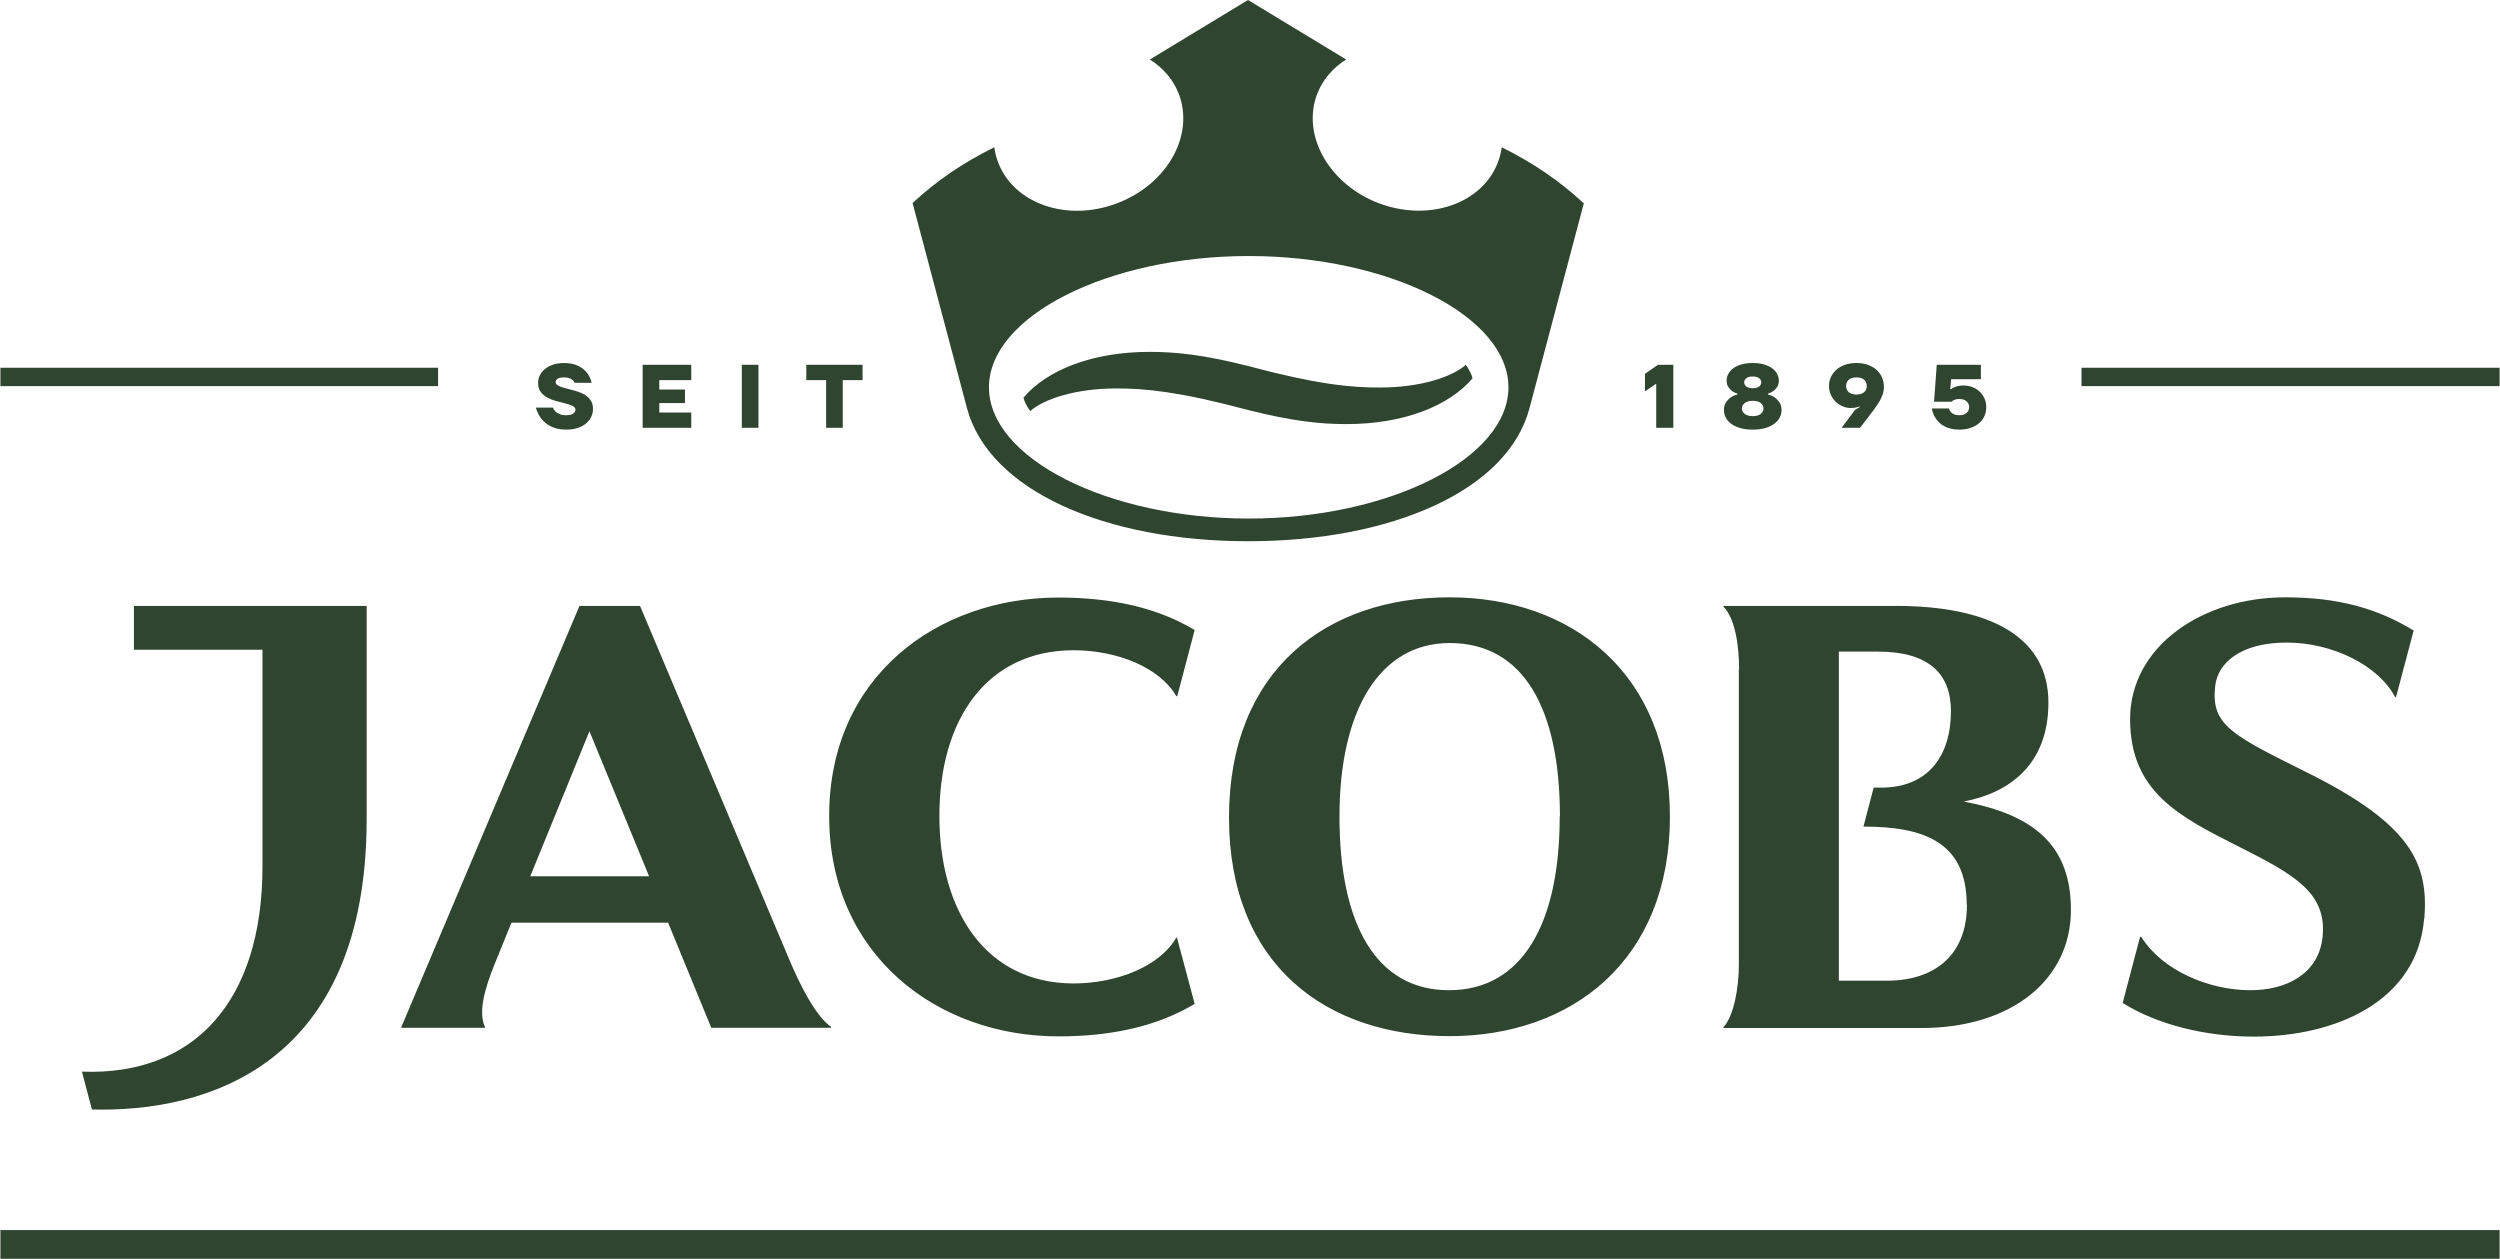 <?xml version="1.0" encoding="UTF-8"?>
<!DOCTYPE svg PUBLIC "-//W3C//DTD SVG 1.1//EN" "http://www.w3.org/Graphics/SVG/1.1/DTD/svg11.dtd">
<!-- Creator: CorelDRAW 2018 (64-Bit) -->
<svg xmlns="http://www.w3.org/2000/svg" xml:space="preserve" width="2266px" height="1141px" version="1.1" style="shape-rendering:geometricPrecision; text-rendering:geometricPrecision; image-rendering:optimizeQuality; fill-rule:evenodd; clip-rule:evenodd"
viewBox="0 0 2266 1141.38"
 xmlns:xlink="http://www.w3.org/1999/xlink">
 <defs>
  <style type="text/css">
   <![CDATA[
    .fil0 {fill:#304530}
    .fil1 {fill:#304530;fill-rule:nonzero}
   ]]>
  </style>
 </defs>
 <g id="Слой_x0020_1">
  <path class="fil0" d="M1251.88 351.37c-27.07,0.2 -58.77,-2.94 -120.69,-19.53 -40.72,-10.28 -65.69,-12.8 -89.2,-12.8 -51.43,0 -92.99,16.16 -114.4,41.56 1.05,3.99 3.15,7.98 6.09,12.17 13.22,-11.54 41.98,-20.36 76.82,-20.57 27.08,-0.2 58.77,2.94 120.69,19.53 40.72,10.28 65.7,12.8 89.21,12.8 51.42,0 92.98,-16.16 114.39,-41.56 -1.05,-3.99 -3.15,-7.98 -6.08,-12.17 -13.23,11.54 -41.98,20.36 -76.83,20.57zm183.87 -167.29l-49.32 185.97c-19.73,74.93 -125.31,120.69 -255.03,120.69 -129.71,0 -235.08,-45.97 -255.02,-120.69l-49.33 -185.97c22.04,-20.36 44.71,-35.89 74.1,-50.59 0.63,4.62 1.68,9.03 3.36,13.44 14.06,37.57 62.12,54.57 107.46,37.57 45.34,-16.79 70.74,-61.08 56.67,-98.86 -5.03,-13.44 -14.48,-24.14 -26.44,-31.7l88.99 -53.94 89 53.94c-11.97,7.56 -21.41,18.26 -26.45,31.7 -14.06,37.57 11.34,81.86 56.67,98.86 45.34,16.79 93.41,0 107.47,-37.57 1.68,-4.41 2.73,-8.82 3.36,-13.44 29.38,14.7 52.26,30.44 74.09,50.59l0.42 0zm-68.42 167.08c0,-64.44 -107.89,-119.02 -235.51,-119.02 -127.61,0 -235.5,54.58 -235.5,119.02 0,64.43 107.89,119.01 235.5,119.01 127.62,0 235.51,-54.58 235.51,-119.01z"/>
  <path class="fil0" d="M2197.57 833.01c-6.1,74.69 -79.74,106.89 -154.65,106.89 -43.55,0 -87.53,-10.94 -118.67,-30.51l15.78 -59.97 1.05 0c19.15,30.72 61.65,48.4 98.89,48.4 32.83,0 61.65,-14.73 65.44,-47.56 4.63,-40.61 -25.46,-57.23 -75.96,-82.69 -53.44,-26.93 -98.47,-49.44 -98.47,-115.51 0,-66.07 65.65,-110.47 140.56,-110.47 47.34,0 83.11,9.68 116.56,30.09l-15.99 60.39 -0.84 0c-14.73,-28.41 -56.39,-49.45 -98.26,-49.45 -41.87,0 -62.49,18.52 -64.81,39.14 -4.21,35.77 14.94,44.6 83.32,78.69 94.27,46.92 110.26,82.27 106.26,132.56l-0.21 0zm-2076.53 -243.87l116.57 0 0 196.32c0,122.24 -61.65,190 -163.7,186.21l0 0 9.05 34.3c102.47,2.73 249.12,-38.72 249.12,-263.44l0 -193.15 -211.04 0 0 39.76zm1392.7 151.29c0,130.87 -89.42,199.05 -199.89,199.05 -110.46,0 -199.89,-63.55 -199.89,-198.21 0,-134.66 89.43,-199.68 199.89,-199.68 110.47,0 199.89,68.6 199.89,198.63l0 0.21zm-99.73 0c0,-97.63 -32.83,-157.39 -99.95,-157.39 -63.12,0 -99.94,60.39 -99.94,157.39 0,97 32.82,157.39 99.31,157.39 66.49,0 100.37,-60.39 100.37,-157.39l0.21 0zm-660.9 190.63l0 0.84 -108.57 0c0,0 -39.14,-95.31 -39.14,-95.31l-142.02 0 -15.15 37.24c-9.68,23.77 -14.94,44.4 -8.84,57.44l0 0.63 -76.17 0c0,0 161.81,-382.52 161.81,-382.52l54.91 0 134.88 319.61c9.89,23.57 24.4,52.81 38.71,62.28l-0.42 -0.21zm-164.96 -136.56l-54.08 -131.5 -53.65 131.5 107.73 0zm478.05 55.55c-14.73,25.88 -53.44,41.66 -93.63,41.66 -78.49,-0.42 -121.2,-64.59 -121.2,-151.91 0,-87.32 42.71,-149.81 121.2,-150.23 40.19,0 78.48,15.57 93.63,41.66l0.84 0 15.78 -59.97c-33.45,-20.2 -74.9,-29.46 -123.51,-29.46 -109.41,0 -207.88,71.33 -207.88,198 0,126.66 98.47,199.89 207.88,199.89 48.61,0 89.85,-9.26 123.51,-29.46l-15.99 -59.97 -0.84 0 0.21 -0.21zm510.24 -243.44c0,-20.41 -3.36,-45.66 -14.09,-56.39l0 -0.84 156.33 0c82.48,0 138.24,26.3 138.24,87.74 0,56.18 -35.56,81.85 -76.8,89.63 63.96,12 97.21,39.98 97.21,98.26 0,62.71 -53.03,107.1 -135.72,107.1l-179.26 0 0 -0.84c9.46,-10.31 13.88,-35.98 13.88,-56.39l0 -268.27 0.21 0zm206.41 213.77c0,-57.23 -39.34,-70.9 -93.63,-70.9l9.26 -35.35 6.94 0c41.87,0 63.13,-28.2 63.13,-69.44 0,-33.66 -19.99,-53.86 -66.07,-53.86l-35.56 0 0 298.36 43.55 0c42.93,0 72.59,-22.73 72.59,-69.02l-0.21 0.21z"/>
  <path class="fil1" d="M1501.32 347.91l-10.21 6.94 0 -15.92 11.84 -8.16 13.88 0 0 57.14 -15.51 0 0 -40zm87.51 41.64c-4.41,0 -8.25,-0.49 -11.52,-1.47 -3.26,-0.98 -5.97,-2.29 -8.12,-3.92 -2.15,-1.63 -3.77,-3.51 -4.85,-5.63 -1.09,-2.13 -1.64,-4.3 -1.64,-6.53 0,-2.94 0.63,-5.34 1.88,-7.19 1.25,-1.85 2.67,-3.32 4.24,-4.41 1.8,-1.25 3.84,-2.15 6.13,-2.69l0 -0.82c-1.85,-0.54 -3.49,-1.33 -4.9,-2.36 -1.25,-0.93 -2.38,-2.14 -3.39,-3.64 -1,-1.49 -1.51,-3.44 -1.51,-5.83 0,-2.02 0.49,-3.99 1.47,-5.92 0.98,-1.93 2.45,-3.63 4.41,-5.1 1.96,-1.47 4.42,-2.66 7.39,-3.55 2.96,-0.9 6.43,-1.35 10.41,-1.35 3.97,0 7.44,0.45 10.4,1.35 2.97,0.89 5.43,2.08 7.39,3.55 1.96,1.47 3.43,3.17 4.41,5.1 0.98,1.93 1.47,3.9 1.47,5.92 0,2.39 -0.51,4.34 -1.51,5.83 -1.01,1.5 -2.14,2.71 -3.39,3.64 -1.42,1.03 -3.05,1.82 -4.9,2.36l0 0.82c2.29,0.54 4.33,1.44 6.12,2.69 1.53,1.09 2.93,2.56 4.21,4.41 1.28,1.85 1.92,4.25 1.92,7.19 0,2.23 -0.55,4.4 -1.64,6.53 -1.08,2.12 -2.7,4 -4.85,5.63 -2.15,1.63 -4.86,2.94 -8.13,3.92 -3.26,0.98 -7.1,1.47 -11.5,1.47zm0 -12.25c3.26,0 5.71,-0.69 7.34,-2.08 1.63,-1.39 2.45,-3.01 2.45,-4.86 0,-1.85 -0.82,-3.47 -2.45,-4.85 -1.63,-1.39 -4.08,-2.09 -7.34,-2.09 -3.27,0 -5.72,0.7 -7.35,2.09 -1.64,1.38 -2.45,3 -2.45,4.85 0,1.85 0.81,3.47 2.45,4.86 1.63,1.39 4.08,2.08 7.35,2.08zm0 -25.3c2.66,0 4.62,-0.53 5.87,-1.6 1.25,-1.06 1.88,-2.29 1.88,-3.71 0,-1.42 -0.63,-2.65 -1.88,-3.71 -1.25,-1.07 -3.21,-1.6 -5.87,-1.6 -2.67,0 -4.63,0.53 -5.88,1.6 -1.25,1.06 -1.88,2.29 -1.88,3.71 0,1.42 0.63,2.65 1.88,3.71 1.25,1.07 3.21,1.6 5.88,1.6zm92.81 19.59l4.08 -2.45 0 -0.82c-0.54,0.33 -1.2,0.6 -1.96,0.82 -0.65,0.22 -1.47,0.41 -2.45,0.57 -0.98,0.16 -2.09,0.24 -3.34,0.24 -2.78,0 -5.38,-0.53 -7.8,-1.59 -2.42,-1.06 -4.53,-2.49 -6.33,-4.28 -1.79,-1.8 -3.22,-3.91 -4.28,-6.33 -1.06,-2.42 -1.59,-5.02 -1.59,-7.79 0,-2.83 0.57,-5.51 1.71,-8.05 1.14,-2.53 2.79,-4.74 4.94,-6.65 2.15,-1.9 4.76,-3.4 7.84,-4.49 3.07,-1.09 6.54,-1.63 10.4,-1.63 3.87,0 7.34,0.56 10.41,1.67 3.08,1.12 5.69,2.64 7.84,4.57 2.15,1.94 3.79,4.22 4.94,6.86 1.14,2.64 1.71,5.48 1.71,8.53 0,1.96 -0.27,3.88 -0.81,5.76 -0.55,1.87 -1.28,3.71 -2.21,5.51 -0.92,1.79 -1.97,3.56 -3.14,5.3 -1.17,1.74 -2.38,3.43 -3.63,5.06l-11.84 15.51 -16.73 0 12.24 -16.32zm1.22 -13.88c3.11,0 5.45,-0.72 7.02,-2.16 1.58,-1.45 2.37,-3.31 2.37,-5.59 0,-2.29 -0.79,-4.15 -2.37,-5.6 -1.57,-1.44 -3.91,-2.16 -7.02,-2.16 -3.1,0 -5.44,0.72 -7.02,2.16 -1.57,1.45 -2.36,3.31 -2.36,5.6 0,2.28 0.79,4.14 2.36,5.59 1.58,1.44 3.92,2.16 7.02,2.16zm93.23 31.84c-2.83,0 -5.35,-0.28 -7.55,-0.82 -2.21,-0.54 -4.15,-1.27 -5.84,-2.16 -1.69,-0.9 -3.14,-1.92 -4.37,-3.06 -1.22,-1.15 -2.27,-2.32 -3.14,-3.51 -2.01,-2.83 -3.35,-6.05 -4,-9.64l15.51 0c0.33,1.15 0.87,2.18 1.63,3.11 0.66,0.76 1.59,1.45 2.82,2.08 1.22,0.62 2.87,0.94 4.94,0.94 2.88,0 5.1,-0.71 6.65,-2.13 1.55,-1.41 2.33,-3.15 2.33,-5.22 0,-2.07 -0.78,-3.81 -2.33,-5.23 -1.55,-1.41 -3.77,-2.12 -6.65,-2.12 -1.36,0 -2.48,0.14 -3.35,0.41 -0.87,0.27 -1.58,0.54 -2.12,0.82 -0.6,0.38 -1.09,0.79 -1.47,1.22l-15.92 0 2.45 -33.47 40 0 0 13.06 -26.94 0 -0.82 8.98 0.82 0c0.76,-0.6 1.69,-1.14 2.78,-1.63 0.92,-0.44 2.06,-0.82 3.42,-1.14 1.36,-0.33 2.97,-0.49 4.82,-0.49 3.05,0 5.85,0.5 8.41,1.51 2.56,1 4.75,2.39 6.57,4.16 1.82,1.77 3.25,3.84 4.28,6.2 1.04,2.37 1.56,4.94 1.56,7.72 0,2.88 -0.55,5.56 -1.64,8.04 -1.08,2.48 -2.68,4.63 -4.77,6.45 -2.1,1.82 -4.67,3.26 -7.72,4.32 -3.04,1.07 -6.5,1.6 -10.36,1.6z"/>
  <path class="fil1" d="M512.81 389.55c-2.94,0 -5.56,-0.29 -7.88,-0.86 -2.31,-0.57 -4.38,-1.32 -6.2,-2.25 -1.82,-0.92 -3.42,-1.98 -4.78,-3.18 -1.36,-1.2 -2.53,-2.42 -3.51,-3.67 -2.28,-2.94 -3.94,-6.29 -4.98,-10.04l15.51 0c0.49,1.36 1.23,2.53 2.21,3.51 0.87,0.87 2.08,1.66 3.63,2.36 1.55,0.71 3.55,1.07 6,1.07 3.05,0 5.24,-0.51 6.57,-1.52 1.34,-1 2,-2.13 2,-3.38 0,-1.47 -0.83,-2.63 -2.49,-3.47 -1.66,-0.85 -3.75,-1.59 -6.28,-2.25 -2.53,-0.65 -5.25,-1.34 -8.17,-2.08 -2.91,-0.73 -5.63,-1.77 -8.16,-3.1 -2.53,-1.33 -4.63,-3.06 -6.28,-5.18 -1.66,-2.13 -2.49,-4.93 -2.49,-8.41 0,-2.34 0.53,-4.6 1.59,-6.78 1.06,-2.17 2.6,-4.09 4.61,-5.75 2.01,-1.66 4.49,-2.98 7.43,-3.96 2.94,-0.98 6.28,-1.47 10.04,-1.47 2.77,0 5.25,0.26 7.43,0.77 2.17,0.52 4.09,1.2 5.75,2.05 1.66,0.84 3.12,1.79 4.37,2.85 1.25,1.06 2.31,2.17 3.18,3.31 2.02,2.61 3.4,5.6 4.17,8.98l-15.51 0c-0.33,-0.93 -0.87,-1.74 -1.64,-2.45 -0.65,-0.6 -1.59,-1.16 -2.81,-1.67 -1.23,-0.52 -2.87,-0.78 -4.94,-0.78 -2.89,0 -4.9,0.42 -6.04,1.27 -1.15,0.84 -1.72,1.78 -1.72,2.81 0,1.14 0.49,2.07 1.47,2.78 0.98,0.7 2.26,1.33 3.84,1.87 1.58,0.55 3.39,1.07 5.43,1.56 2.04,0.49 4.11,1.03 6.2,1.63 2.1,0.6 4.16,1.3 6.21,2.12 2.04,0.82 3.85,1.88 5.42,3.18 1.58,1.31 2.86,2.87 3.84,4.7 0.98,1.82 1.47,4.04 1.47,6.65 0,2.45 -0.52,4.8 -1.55,7.06 -1.03,2.26 -2.57,4.26 -4.61,6 -2.04,1.74 -4.59,3.13 -7.63,4.17 -3.05,1.03 -6.62,1.55 -10.7,1.55zm69.5 -58.78l44.08 0 0 13.88 -28.98 0 0 8.57 23.27 0 0 12.25 -23.27 0 0 8.57 28.98 0 0 13.87 -44.08 0 0 -57.14zm89.91 0l15.1 0 0 57.14 -15.1 0 0 -57.14zm76.44 13.88l-17.96 0 0 -13.88 51.02 0 0 13.88 -17.96 0 0 43.26 -15.1 0 0 -43.26z"/>
  <rect class="fil0" y="1115.33" width="2266" height="26.05"/>
  <rect class="fil0" y="333.43" width="396.84" height="16.67"/>
  <rect class="fil0" x="1886.93" y="333.43" width="379.07" height="16.67"/>
 </g>
</svg>
